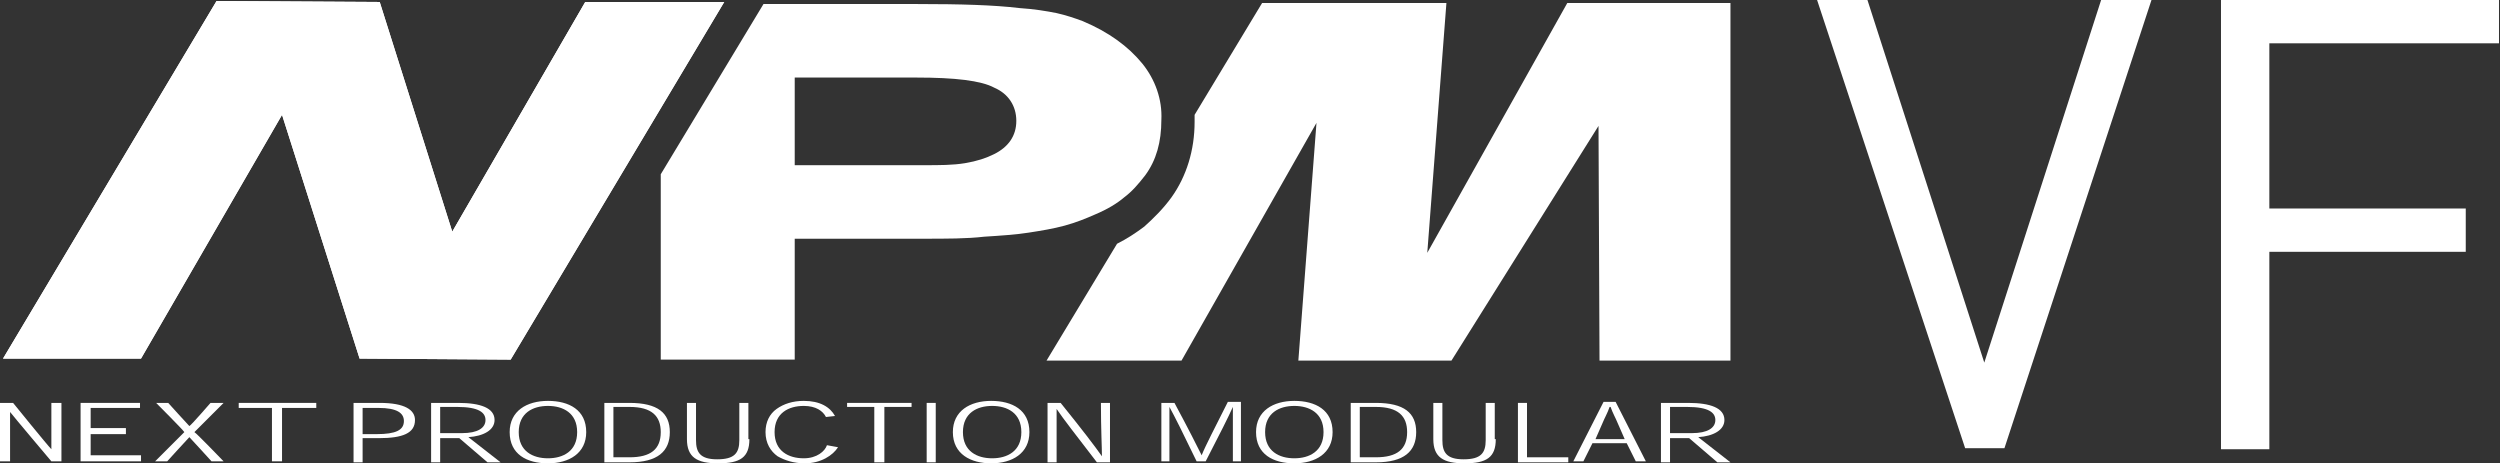 <?xml version="1.0" encoding="utf-8"?>
<!-- Generator: Adobe Illustrator 25.4.1, SVG Export Plug-In . SVG Version: 6.00 Build 0)  -->
<svg version="1.1" id="Layer_1" xmlns="http://www.w3.org/2000/svg" xmlns:xlink="http://www.w3.org/1999/xlink" x="0px" y="0px"
	 viewBox="0 0 248.2 46" style="enable-background:new 0 0 248.2 46;" xml:space="preserve">
<rect x="0" y="0" width="248.2" height="46" fill="#333333" stroke="none"/>
<style type="text/css">
	.st0{fill:#FFFFFF;}
</style>
<g>
	<g>
		<path class="st0" d="M171.8,0.3h-16.2l-13.9,24.8l1.9-24.8h-18.3l-6.7,11.1c0,0.2,0,0.5,0,0.7v0c0,2.8-0.8,5.4-2.3,7.5
			c-0.8,1.1-1.7,2-2.7,2.9c-0.8,0.6-1.7,1.2-2.7,1.7l-7,11.6h13.4l13.4-23.6l-1.8,23.6h15.2l14.6-23.3l0.1,23.3h13L171.8,0.3z"/>
		<path class="st0" d="M113.4,6.3c-1.4-1.7-3.3-3.1-5.9-4.2c-0.8-0.3-1.7-0.6-2.6-0.8c-1-0.2-2.2-0.4-3.7-0.5
			c-2.5-0.3-5.8-0.4-10.1-0.4H75.8L65.6,17.3l0,18.4h13.3l0-12h12.7c2.4,0,4.4,0,6.1-0.2c1.6-0.1,3.1-0.2,4.4-0.4
			c1.3-0.2,2.5-0.4,3.6-0.7c1.1-0.3,2.1-0.7,3-1.1c1.2-0.5,2.2-1.1,2.9-1.7c0.8-0.6,1.4-1.3,2.1-2.2c1.1-1.5,1.6-3.3,1.6-5.5
			C115.4,9.9,114.7,7.9,113.4,6.3 M98.7,15.3c-0.8,0.4-1.7,0.7-2.9,0.9c-1.2,0.2-2.5,0.2-4.1,0.2H78.9l0-8.7H91c3.8,0,6.4,0.3,7.7,1
			c1.4,0.6,2.2,1.8,2.2,3.3C100.9,13.5,100.1,14.6,98.7,15.3"/>
		<polygon class="st0" points="50.7,35.7 35.7,35.6 28,11.4 14,35.6 0.3,35.6 21.5,0.1 37.7,0.2 44.9,23 58.1,0.2 71.9,0.2 		"/>
		<polygon class="st0" points="50.7,35.7 35.7,35.6 28,11.4 14,35.6 0.3,35.6 21.5,0.1 37.7,0.2 44.9,23 58.1,0.2 71.9,0.2 		"/>
		<path class="st0" d="M35.1,45.9V40h2.6c2.5,0,3.5,0.7,3.5,1.7c0,1.3-1.2,1.8-3.6,1.8H36v2.4H35.1z M37.4,43.1
			c1.9,0,2.7-0.4,2.7-1.3c0-0.8-0.7-1.3-2.5-1.3H36v2.6H37.4z"/>
		<path class="st0" d="M49.7,45.9h-1.3l-2.8-2.4h-1.9v2.4h-0.9V40h2.7c2.2,0,3.6,0.5,3.6,1.7c0,1-1.1,1.6-2.6,1.7L49.7,45.9z
			 M45.9,43c1.5,0,2.3-0.5,2.3-1.3c0-0.7-0.6-1.3-2.8-1.3h-1.7V43H45.9z"/>
		<path class="st0" d="M50.6,42.9c0-2.1,1.7-3.1,3.8-3.1c2.1,0,3.8,0.9,3.8,3.1c0,2.1-1.7,3.1-3.8,3.1C52.3,46,50.6,45.1,50.6,42.9
			L50.6,42.9z M54.4,40.3c-1.5,0-2.9,0.7-2.9,2.6c0,1.9,1.4,2.6,2.9,2.6c1.5,0,2.9-0.7,2.9-2.6C57.3,41,55.9,40.3,54.4,40.3
			L54.4,40.3z"/>
		<path class="st0" d="M60,45.9V40h2.5c2.8,0,4,1,4,2.9c0,1.9-1.2,3-4,3H60z M62.5,45.4c2.1,0,3.1-0.8,3.1-2.5
			c0-1.6-0.9-2.5-3.1-2.5h-1.6v5H62.5z"/>
		<path class="st0" d="M74.4,43.6c0,1.8-0.9,2.4-3.1,2.4c-2.1,0-3.1-0.6-3.1-2.4V40h0.9v3.7c0,1.2,0.4,1.9,2.1,1.9
			c1.7,0,2.2-0.6,2.2-1.9V40h0.9V43.6z"/>
		<path class="st0" d="M83.2,44.4c-0.5,0.8-1.7,1.6-3.3,1.6c-1.1,0-2-0.3-2.7-0.7c-0.7-0.5-1.2-1.3-1.2-2.4c0-1,0.4-1.8,1.1-2.3
			c0.7-0.5,1.6-0.8,2.7-0.8c1.6,0,2.6,0.6,3.1,1.5l-0.9,0.1c-0.3-0.6-1-1.1-2.2-1.1c-1.5,0-2.9,0.7-2.9,2.6c0,1.9,1.4,2.6,2.9,2.6
			c1.3,0,2.1-0.7,2.3-1.3L83.2,44.4z"/>
		<polygon class="st0" points="90.5,40.4 87.8,40.4 87.8,45.9 86.8,45.9 86.8,40.4 84.1,40.4 84.1,40 90.5,40 		"/>
		<rect x="92" y="40" class="st0" width="0.9" height="5.9"/>
		<path class="st0" d="M94.6,42.9c0-2.1,1.7-3.1,3.8-3.1c2.1,0,3.8,0.9,3.8,3.1c0,2.1-1.7,3.1-3.8,3.1C96.4,46,94.6,45.1,94.6,42.9
			L94.6,42.9z M98.5,40.3c-1.5,0-2.9,0.7-2.9,2.6c0,1.9,1.4,2.6,2.9,2.6c1.5,0,2.9-0.7,2.9-2.6C101.4,41,100,40.3,98.5,40.3
			L98.5,40.3z"/>
		<path class="st0" d="M109.4,45.3c0-0.9-0.1-2.7-0.1-5.3h0.9v5.9h-1.3c-2-2.6-3.4-4.4-4-5.3h0c0,0.9,0,2.7,0,5.3h-0.9V40h1.3
			C107.4,42.6,108.7,44.3,109.4,45.3L109.4,45.3z"/>
		<path class="st0" d="M119.3,45.2c0.4-1,1.3-2.7,2.6-5.3h1.3v5.9h-0.8c0-2.7,0-4.5,0-5.4h0c-0.4,0.9-1.3,2.7-2.7,5.4h-0.9
			c-1.3-2.7-2.2-4.5-2.7-5.4h0c0,1,0,2.7,0,5.4h-0.8V40h1.3C118,42.6,118.8,44.2,119.3,45.2L119.3,45.2z"/>
		<path class="st0" d="M124.7,42.9c0-2.1,1.7-3.1,3.8-3.1c2.1,0,3.8,0.9,3.8,3.1c0,2.1-1.7,3.1-3.8,3.1
			C126.4,46,124.7,45.1,124.7,42.9L124.7,42.9z M128.5,40.3c-1.5,0-2.9,0.7-2.9,2.6c0,1.9,1.4,2.6,2.9,2.6c1.5,0,2.9-0.7,2.9-2.6
			C131.4,41,130,40.3,128.5,40.3L128.5,40.3z"/>
		<path class="st0" d="M134.1,45.9V40h2.5c2.8,0,4,1,4,2.9c0,1.9-1.2,3-4,3H134.1z M136.6,45.4c2.1,0,3.1-0.8,3.1-2.5
			c0-1.6-0.9-2.5-3.1-2.5h-1.6v5H136.6z"/>
		<path class="st0" d="M148.5,43.6c0,1.8-0.9,2.4-3.1,2.4c-2.1,0-3.1-0.6-3.1-2.4V40h0.9v3.7c0,1.2,0.4,1.9,2.1,1.9
			c1.7,0,2.2-0.6,2.2-1.9V40h0.9V43.6z"/>
		<polygon class="st0" points="155.7,45.9 150.7,45.9 150.7,40 151.6,40 151.6,45.4 155.7,45.4 		"/>
		<path class="st0" d="M158.1,44l-0.9,1.8h-1l3-5.9h1.2l3,5.9h-1l-0.9-1.8H158.1z M160.6,42c-0.2-0.5-0.5-1-0.7-1.6h-0.1
			c-0.2,0.6-0.5,1.1-0.7,1.6l-0.7,1.6h2.9L160.6,42z"/>
		<path class="st0" d="M171.8,45.9h-1.3l-2.8-2.4h-1.9v2.4h-0.9V40h2.7c2.2,0,3.6,0.5,3.6,1.7c0,1-1.1,1.6-2.6,1.7L171.8,45.9z
			 M168,43c1.5,0,2.3-0.5,2.3-1.3c0-0.7-0.6-1.3-2.8-1.3h-1.7V43H168z"/>
		<path class="st0" d="M5.1,40v4.6C4.7,44.2,1.3,40,1.3,40H0v5.8h1v-4.9c0.3,0.4,4.1,4.9,4.1,4.9h1V40H5.9H5.1z"/>
		<polygon class="st0" points="9,43.1 12.5,43.1 12.5,42.5 9,42.5 9,40.5 13.9,40.5 13.9,40 13.8,40 8,40 8,45.8 14,45.8 14,45.2 
			9,45.2 		"/>
		<path class="st0" d="M22.2,40h-0.3h-1c0,0-1.9,2.2-2.1,2.3c-0.2-0.2-2.1-2.3-2.1-2.3h-1.2c0,0,2.7,2.7,2.8,2.9
			c-0.1,0.1-2.9,2.9-2.9,2.9h1.2c0,0,2-2.2,2.2-2.4c0.2,0.2,2.2,2.4,2.2,2.4h1.2c0,0-2.7-2.8-2.9-2.9C19.5,42.7,22.2,40,22.2,40"/>
		<polygon class="st0" points="31.2,40 23.7,40 23.7,40.5 27,40.5 27,45.8 28,45.8 28,40.5 31.4,40.5 31.4,40 		"/>
	</g>
	<g>
		<path class="st0" d="M199,44.5h-3.9L180.4,0h5L197,36l11.6-36h5L199,44.5z"/>
		<path class="st0" d="M225.3,4.3v16.4h19.5v4.3h-19.5v19.6h-4.8V0h27.6v4.3H225.3z"/>
	</g>
</g>
</svg>
